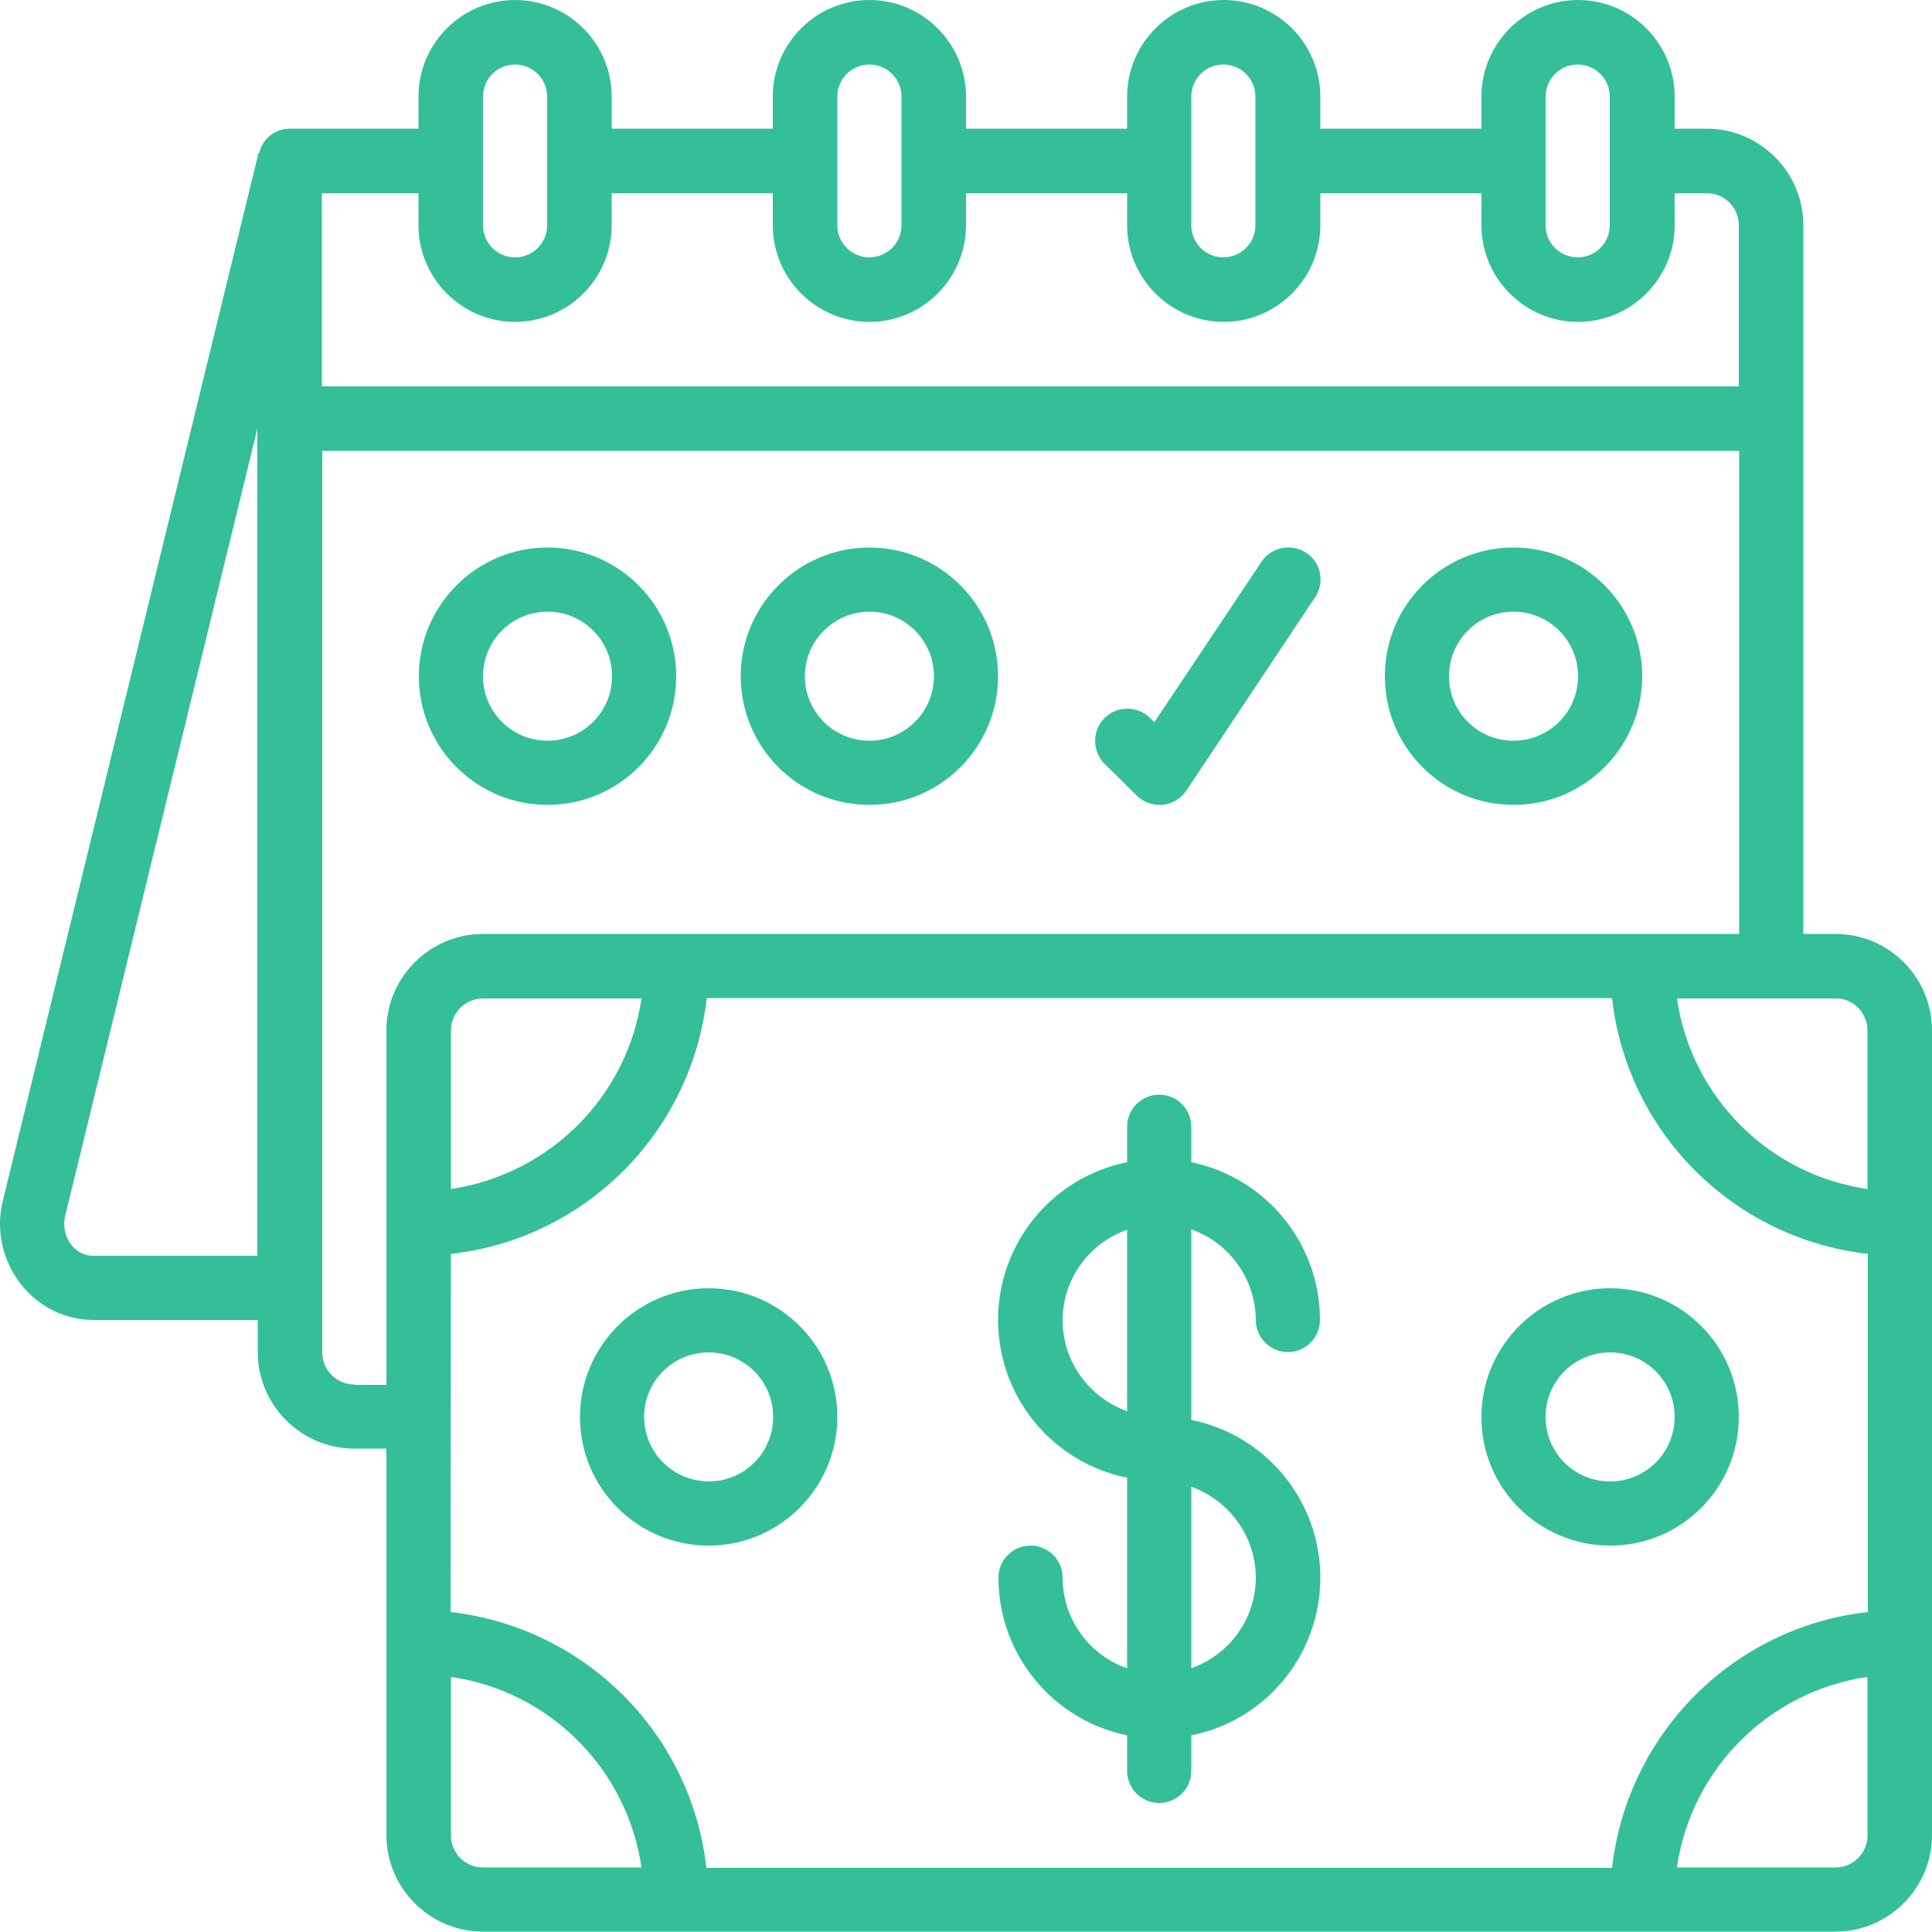 <?xml version="1.0" encoding="UTF-8" standalone="no"?>
<svg
   xmlns:dc="http://purl.org/dc/elements/1.1/"
   xmlns:cc="http://creativecommons.org/ns#"
   xmlns:rdf="http://www.w3.org/1999/02/22-rdf-syntax-ns#"
   xmlns:svg="http://www.w3.org/2000/svg"
   xmlns="http://www.w3.org/2000/svg"
   xmlns:sodipodi="http://sodipodi.sourceforge.net/DTD/sodipodi-0.dtd"
   xmlns:inkscape="http://www.inkscape.org/namespaces/inkscape"
   version="1.1"
   id="Calque_1"
   x="0px"
   y="0px"
   viewBox="0 0 512 512"
   style="enable-background:new 0 0 512 512;"
   xml:space="preserve"
   sodipodi:docname="calendar.svg"
   inkscape:version="1.0.1 (3bc2e813f5, 2020-09-07)"><defs
   id="defs17" /><sodipodi:namedview
   pagecolor="#ffffff"
   bordercolor="#666666"
   borderopacity="1"
   objecttolerance="10"
   gridtolerance="10"
   guidetolerance="10"
   inkscape:pageopacity="0"
   inkscape:pageshadow="2"
   inkscape:window-width="1920"
   inkscape:window-height="1043"
   id="namedview15"
   showgrid="false"
   inkscape:zoom="1.5507812"
   inkscape:cx="256"
   inkscape:cy="256"
   inkscape:window-x="0"
   inkscape:window-y="0"
   inkscape:window-maximized="1"
   inkscape:current-layer="Calque_1"
   inkscape:document-rotation="0" />
<style
   type="text/css"
   id="style2">
	.st0{fill:#3AB549;}
</style>
<g
   id="Page-1"
   style="fill:#34bf98;fill-opacity:1">
	<g
   id="_x30_93---Payday"
   transform="translate(-1)"
   style="fill:#34bf98;fill-opacity:1">
		<path
   id="Shape"
   class="st0"
   d="M487.4,247.5h-8.5V59.7c0-14.1-11.5-25.6-25.6-25.6h-8.5v-8.5c0-14.1-11.5-25.6-25.6-25.6    c-14.1,0-25.6,11.5-25.6,25.6v8.5h-42.7v-8.5c0-14.1-11.5-25.6-25.6-25.6c-14.1,0-25.6,11.5-25.6,25.6v8.5H257v-8.5    C257,11.5,245.5,0,231.4,0c-14.1,0-25.6,11.5-25.6,25.6v8.5h-42.7v-8.5c0-14.1-11.5-25.6-25.6-25.6s-25.6,11.5-25.6,25.6v8.5H77.8    c-3.9,0-7.3,2.7-8.1,6.5h-0.2L1.8,318c-2,7.8-0.2,16.1,4.8,22.4c4.6,5.9,11.7,9.4,19.2,9.4h43.5v8.5c0,14.1,11.5,25.6,25.6,25.6    h8.5v102.4c0,14.1,11.5,25.6,25.6,25.6h358.4c14.1,0,25.6-11.5,25.6-25.6V273.1C513,258.9,501.5,247.5,487.4,247.5L487.4,247.5z     M495.9,273.1v42c-26.2-3.8-46.7-24.4-50.5-50.5h42C492.1,264.5,495.9,268.4,495.9,273.1L495.9,273.1z M120.5,332.3    c35.6-4,63.7-32.1,67.8-67.8h239.9c4,35.6,32.1,63.7,67.8,67.8v94.9c-35.6,4-63.7,32.1-67.8,67.8H188.2    c-4-35.6-32.1-63.7-67.8-67.8L120.5,332.3z M120.5,315.1v-42c0-4.7,3.8-8.5,8.5-8.5h42C167.2,290.7,146.6,311.2,120.5,315.1    L120.5,315.1z M410.6,25.6c0-4.7,3.8-8.5,8.5-8.5s8.5,3.8,8.5,8.5v34.1c0,4.7-3.8,8.5-8.5,8.5s-8.5-3.8-8.5-8.5V25.6z M316.7,25.6    c0-4.7,3.8-8.5,8.5-8.5s8.5,3.8,8.5,8.5v34.1c0,4.7-3.8,8.5-8.5,8.5s-8.5-3.8-8.5-8.5V25.6z M222.9,25.6c0-4.7,3.8-8.5,8.5-8.5    s8.5,3.8,8.5,8.5v34.1c0,4.7-3.8,8.5-8.5,8.5s-8.5-3.8-8.5-8.5V25.6z M129,25.6c0-4.7,3.8-8.5,8.5-8.5s8.5,3.8,8.5,8.5v34.1    c0,4.7-3.8,8.5-8.5,8.5s-8.5-3.8-8.5-8.5V25.6z M111.9,51.2v8.5c0,14.1,11.5,25.6,25.6,25.6s25.6-11.5,25.6-25.6v-8.5h42.7v8.5    c0,14.1,11.5,25.6,25.6,25.6c14.1,0,25.6-11.5,25.6-25.6v-8.5h42.7v8.5c0,14.1,11.5,25.6,25.6,25.6c14.1,0,25.6-11.5,25.6-25.6    v-8.5h42.7v8.5c0,14.1,11.5,25.6,25.6,25.6c14.1,0,25.6-11.5,25.6-25.6v-8.5h8.5c4.7,0,8.5,3.8,8.5,8.5v42.7H86.3V51.2H111.9z     M25.7,332.8c-2.3,0-4.4-1.1-5.8-2.9c-1.7-2.2-2.3-5.1-1.6-7.8l50.9-208.5v219.2L25.7,332.8z M94.9,366.9c-4.7,0-8.5-3.8-8.5-8.5    V119.5h375.5v128H129c-14.1,0-25.6,11.5-25.6,25.6v93.9H94.9z M120.5,486.4v-42c26.2,3.8,46.7,24.4,50.5,50.5h-42    C124.3,494.9,120.5,491.1,120.5,486.4L120.5,486.4z M487.4,494.9h-42c3.8-26.2,24.4-46.7,50.5-50.5v42    C495.9,491.1,492.1,494.9,487.4,494.9L487.4,494.9z"
   style="fill:#34bf98;fill-opacity:1" />
		<path
   id="Shape_1_"
   class="st0"
   d="M146.1,213.3c18.9,0,34.1-15.3,34.1-34.1s-15.3-34.1-34.1-34.1s-34.1,15.3-34.1,34.1    S127.2,213.3,146.1,213.3z M146.1,162.1c9.4,0,17.1,7.6,17.1,17.1c0,9.4-7.6,17.1-17.1,17.1c-9.4,0-17.1-7.6-17.1-17.1    C129,169.8,136.6,162.1,146.1,162.1z"
   style="fill:#34bf98;fill-opacity:1" />
		<path
   id="Shape_2_"
   class="st0"
   d="M231.4,213.3c18.9,0,34.1-15.3,34.1-34.1s-15.3-34.1-34.1-34.1s-34.1,15.3-34.1,34.1    S212.5,213.3,231.4,213.3z M231.4,162.1c9.4,0,17.1,7.6,17.1,17.1c0,9.4-7.6,17.1-17.1,17.1c-9.4,0-17.1-7.6-17.1-17.1    C214.3,169.8,222,162.1,231.4,162.1z"
   style="fill:#34bf98;fill-opacity:1" />
		<path
   id="Shape_3_"
   class="st0"
   d="M402.1,213.3c18.9,0,34.1-15.3,34.1-34.1s-15.3-34.1-34.1-34.1c-18.9,0-34.1,15.3-34.1,34.1    S383.2,213.3,402.1,213.3z M402.1,162.1c9.4,0,17.1,7.6,17.1,17.1c0,9.4-7.6,17.1-17.1,17.1s-17.1-7.6-17.1-17.1    C385,169.8,392.6,162.1,402.1,162.1z"
   style="fill:#34bf98;fill-opacity:1" />
		<path
   id="Shape_4_"
   class="st0"
   d="M302.2,210.8c1.6,1.6,3.8,2.5,6,2.5h0.9c2.5-0.3,4.8-1.6,6.3-3.8l34.1-51.2    c1.7-2.5,1.9-5.8,0.6-8.5s-4.1-4.5-7.1-4.7c-3-0.2-6,1.2-7.7,3.8l-28.4,42.5l-1.2-1.2c-3.3-3.2-8.7-3.2-12,0.1    c-3.3,3.3-3.3,8.6-0.1,12L302.2,210.8z"
   style="fill:#34bf98;fill-opacity:1" />
		<path
   id="Shape_5_"
   class="st0"
   d="M282.6,418.1c0-4.7-3.8-8.5-8.5-8.5s-8.5,3.8-8.5,8.5c0,20.3,14.3,37.7,34.1,41.8v9.4    c0,4.7,3.8,8.5,8.5,8.5s8.5-3.8,8.5-8.5v-9.4c19.9-4,34.2-21.5,34.2-41.8c0-20.3-14.3-37.8-34.2-41.8v-50.5    c10.2,3.6,17,13.2,17.1,24c0,4.7,3.8,8.5,8.5,8.5s8.5-3.8,8.5-8.5c0-20.3-14.3-37.7-34.1-41.8v-9.4c0-4.7-3.8-8.5-8.5-8.5    s-8.5,3.8-8.5,8.5v9.4c-19.9,4-34.2,21.5-34.2,41.8c0,20.3,14.3,37.8,34.2,41.8v50.5C289.5,438.6,282.6,428.9,282.6,418.1z     M333.8,418.1c0,10.8-6.9,20.4-17.1,24v-48.1C326.9,397.7,333.8,407.3,333.8,418.1z M282.6,349.9c0-10.8,6.9-20.4,17.1-24v48.1    C289.5,370.3,282.6,360.7,282.6,349.9z"
   style="fill:#34bf98;fill-opacity:1" />
		<path
   id="Shape_6_"
   class="st0"
   d="M222.9,375.5c0-18.9-15.3-34.1-34.1-34.1s-34.1,15.3-34.1,34.1c0,18.9,15.3,34.1,34.1,34.1    S222.9,394.3,222.9,375.5z M171.7,375.5c0-9.4,7.6-17.1,17.1-17.1c9.4,0,17.1,7.6,17.1,17.1c0,9.4-7.6,17.1-17.1,17.1    C179.3,392.5,171.7,384.9,171.7,375.5z"
   style="fill:#34bf98;fill-opacity:1" />
		<path
   id="Shape_7_"
   class="st0"
   d="M427.7,409.6c18.9,0,34.1-15.3,34.1-34.1c0-18.9-15.3-34.1-34.1-34.1s-34.1,15.3-34.1,34.1    C393.5,394.3,408.8,409.6,427.7,409.6z M427.7,358.4c9.4,0,17.1,7.6,17.1,17.1c0,9.4-7.6,17.1-17.1,17.1s-17.1-7.6-17.1-17.1    C410.6,366,418.2,358.4,427.7,358.4z"
   style="fill:#34bf98;fill-opacity:1" />
	</g>
</g>
</svg>
